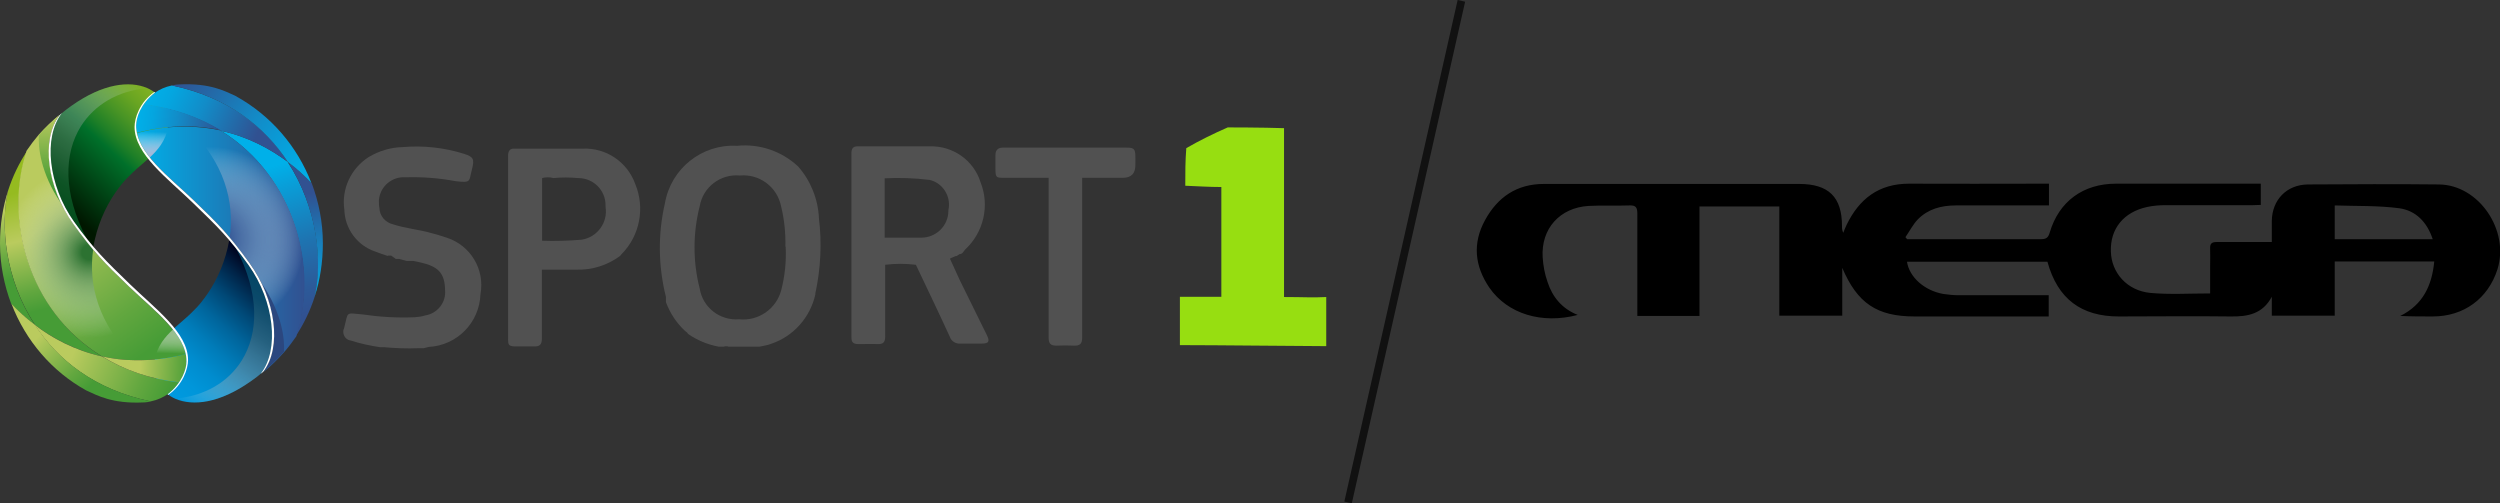 <?xml version="1.0" encoding="UTF-8"?>
<svg id="Layer_1" data-name="Layer 1" xmlns="http://www.w3.org/2000/svg" xmlns:xlink="http://www.w3.org/1999/xlink" viewBox="0 0 97.72 19.67">
  <rect x="0" y="0" width="97.72" height="19.67" fill="#333333" stroke="none"/>
  <defs>
    <style>
      .cls-1 {
        fill: url(#linear-gradient-12);
      }

      .cls-1, .cls-2, .cls-3, .cls-4, .cls-5, .cls-6, .cls-7, .cls-8, .cls-9, .cls-10, .cls-11, .cls-12, .cls-13, .cls-14, .cls-15, .cls-16, .cls-17, .cls-18, .cls-19, .cls-20, .cls-21, .cls-22, .cls-23, .cls-24, .cls-25, .cls-26, .cls-27 {
        stroke-width: 0px;
      }

      .cls-2 {
        fill: url(#linear-gradient-17);
      }

      .cls-3 {
        fill: url(#linear-gradient-19);
      }

      .cls-4 {
        fill: url(#linear-gradient);
      }

      .cls-5 {
        fill: url(#linear-gradient-6);
      }

      .cls-7 {
        fill: url(#linear-gradient-15);
      }

      .cls-8 {
        fill: url(#linear-gradient-11);
      }

      .cls-9 {
        fill: url(#linear-gradient-5);
      }

      .cls-10 {
        fill: url(#linear-gradient-13);
      }

      .cls-11 {
        fill: #2b477f;
      }

      .cls-12 {
        fill: url(#linear-gradient-16);
      }

      .cls-13 {
        fill: #fff;
      }

      .cls-14 {
        fill: url(#linear-gradient-14);
      }

      .cls-15 {
        fill: url(#linear-gradient-2);
      }

      .cls-16 {
        fill: #515151;
      }

      .cls-17 {
        fill: url(#linear-gradient-7);
      }

      .cls-18 {
        fill: url(#radial-gradient-2);
      }

      .cls-19 {
        fill: url(#linear-gradient-3);
      }

      .cls-20 {
        fill: url(#linear-gradient-9);
      }

      .cls-21 {
        fill: url(#radial-gradient);
      }

      .cls-22 {
        fill: url(#linear-gradient-8);
      }

      .cls-23 {
        fill: url(#linear-gradient-18);
      }

      .cls-24 {
        fill: url(#linear-gradient-10);
      }

      .cls-25 {
        fill: #97de11;
      }

      .cls-26 {
        fill: url(#linear-gradient-4);
      }

      .cls-27 {
        fill: #111;
      }
    </style>
    <linearGradient id="linear-gradient" x1="-6421.22" y1="-2581.03" x2="-6416.54" y2="-2586.13" gradientTransform="translate(-6414.25 -2578.29) rotate(-180)" gradientUnits="userSpaceOnUse">
      <stop offset="0" stop-color="#95bb20"/>
      <stop offset=".08" stop-color="#90b820"/>
      <stop offset=".18" stop-color="#81b121"/>
      <stop offset=".29" stop-color="#69a522"/>
      <stop offset=".4" stop-color="#489425"/>
      <stop offset=".52" stop-color="#1e7f27"/>
      <stop offset=".59" stop-color="#00702a"/>
      <stop offset="1" stop-color="#001700"/>
    </linearGradient>
    <linearGradient id="linear-gradient-2" x1="-6419.6" y1="-2581.46" x2="-6416.17" y2="-2586.64" gradientTransform="translate(-6414.25 -2578.29) rotate(-180)" gradientUnits="userSpaceOnUse">
      <stop offset="0" stop-color="#fff" stop-opacity="0"/>
      <stop offset=".04" stop-color="#edf3ef" stop-opacity=".07"/>
      <stop offset=".29" stop-color="#86aa92" stop-opacity=".47"/>
      <stop offset=".54" stop-color="#3c764f" stop-opacity=".76"/>
      <stop offset=".78" stop-color="#0f5627" stop-opacity=".94"/>
      <stop offset="1" stop-color="#004c1a"/>
    </linearGradient>
    <linearGradient id="linear-gradient-3" x1="9.89" y1="1071.18" x2="12.2" y2="1078.28" gradientTransform="translate(0 -1066)" gradientUnits="userSpaceOnUse">
      <stop offset=".2" stop-color="#00b0e9"/>
      <stop offset=".32" stop-color="#099ed8"/>
      <stop offset=".62" stop-color="#1e74b1"/>
      <stop offset=".86" stop-color="#2c5a99"/>
      <stop offset="1" stop-color="#315191"/>
    </linearGradient>
    <linearGradient id="linear-gradient-4" x1="5.35" y1="1075.74" x2="11.88" y2="1075.74" gradientTransform="translate(0 -1066)" gradientUnits="userSpaceOnUse">
      <stop offset="0" stop-color="#00b0e9"/>
      <stop offset="1" stop-color="#315191"/>
    </linearGradient>
    <radialGradient id="radial-gradient" cx="-863.09" cy="1926.91" fx="-863.09" fy="1926.91" r="4.38" gradientTransform="translate(-278.96 -1748.19) rotate(-32.4) scale(.81 .85)" gradientUnits="userSpaceOnUse">
      <stop offset=".06" stop-color="#315191"/>
      <stop offset=".18" stop-color="#3e5c98" stop-opacity=".93"/>
      <stop offset=".37" stop-color="#637bab" stop-opacity=".76"/>
      <stop offset=".62" stop-color="#9eadcb" stop-opacity=".47"/>
      <stop offset=".92" stop-color="#f0f3f7" stop-opacity=".07"/>
      <stop offset=".97" stop-color="#fff" stop-opacity="0"/>
    </radialGradient>
    <linearGradient id="linear-gradient-5" x1="12.67" y1="1078.31" x2="11.83" y2="1073.01" gradientTransform="translate(0 -1066)" gradientUnits="userSpaceOnUse">
      <stop offset="0" stop-color="#00b0e9"/>
      <stop offset=".16" stop-color="#04a6e0"/>
      <stop offset=".42" stop-color="#128cc8"/>
      <stop offset=".76" stop-color="#2762a1"/>
      <stop offset=".89" stop-color="#315191"/>
    </linearGradient>
    <linearGradient id="linear-gradient-6" x1="6.49" y1="1081.36" x2="10.59" y2="1076.89" gradientTransform="translate(0 -1066)" gradientUnits="userSpaceOnUse">
      <stop offset="0" stop-color="#009adf"/>
      <stop offset=".14" stop-color="#0096da"/>
      <stop offset=".28" stop-color="#008cce"/>
      <stop offset=".42" stop-color="#007cb9"/>
      <stop offset=".57" stop-color="#00659c"/>
      <stop offset=".72" stop-color="#004876"/>
      <stop offset=".87" stop-color="#002448"/>
      <stop offset="1" stop-color="#00001a"/>
    </linearGradient>
    <linearGradient id="linear-gradient-7" x1="7.27" y1="1081.86" x2="10.69" y2="1076.68" gradientTransform="translate(0 -1066)" gradientUnits="userSpaceOnUse">
      <stop offset="0" stop-color="#fff" stop-opacity="0"/>
      <stop offset=".17" stop-color="#b4c8d1" stop-opacity=".29"/>
      <stop offset=".39" stop-color="#668ea2" stop-opacity=".6"/>
      <stop offset=".61" stop-color="#2d647f" stop-opacity=".82"/>
      <stop offset=".81" stop-color="#0b4b6b" stop-opacity=".95"/>
      <stop offset="1" stop-color="#004364"/>
    </linearGradient>
    <linearGradient id="linear-gradient-8" x1="10.02" y1="1071.33" x2="5.89" y2="1069.49" gradientTransform="translate(0 -1066)" gradientUnits="userSpaceOnUse">
      <stop offset="0" stop-color="#315191"/>
      <stop offset=".15" stop-color="#2762a1"/>
      <stop offset=".52" stop-color="#128cc8"/>
      <stop offset=".82" stop-color="#04a6e0"/>
      <stop offset="1" stop-color="#00b0e9"/>
    </linearGradient>
    <linearGradient id="linear-gradient-9" x1="5.35" y1="1070.62" x2="8.63" y2="1071.03" gradientTransform="translate(0 -1066)" gradientUnits="userSpaceOnUse">
      <stop offset="0" stop-color="#00b0e9"/>
      <stop offset=".18" stop-color="#04a6e0"/>
      <stop offset=".48" stop-color="#128cc8"/>
      <stop offset=".85" stop-color="#2762a1"/>
      <stop offset="1" stop-color="#315191"/>
    </linearGradient>
    <linearGradient id="linear-gradient-10" x1="12.33" y1="1072.96" x2="7.13" y2="1068.82" gradientTransform="translate(0 -1066)" gradientUnits="userSpaceOnUse">
      <stop offset="0" stop-color="#00b0e9"/>
      <stop offset=".18" stop-color="#04a6e0"/>
      <stop offset=".48" stop-color="#128cc8"/>
      <stop offset=".85" stop-color="#2762a1"/>
      <stop offset="1" stop-color="#315191"/>
    </linearGradient>
    <linearGradient id="linear-gradient-11" x1="5.96" y1="1070.96" x2="5.93" y2="1072.05" gradientTransform="translate(0 -1066)" gradientUnits="userSpaceOnUse">
      <stop offset=".18" stop-color="#fff" stop-opacity="0"/>
      <stop offset=".65" stop-color="#cbd4e8" stop-opacity=".59"/>
      <stop offset="1" stop-color="#a7b7d8"/>
    </linearGradient>
    <linearGradient id="linear-gradient-12" x1="1.01" y1="1073.44" x2="2.14" y2="1077.99" gradientTransform="translate(0 -1066)" gradientUnits="userSpaceOnUse">
      <stop offset="0" stop-color="#95bb20"/>
      <stop offset=".4" stop-color="#bacb5e"/>
      <stop offset=".48" stop-color="#a9c458"/>
      <stop offset=".83" stop-color="#62a73f"/>
      <stop offset="1" stop-color="#469c36"/>
    </linearGradient>
    <linearGradient id="linear-gradient-13" x1="2.28" y1="1074.44" x2="6.05" y2="1079.55" gradientTransform="translate(0 -1066)" gradientUnits="userSpaceOnUse">
      <stop offset="0" stop-color="#bacb5e"/>
      <stop offset=".13" stop-color="#a9c458"/>
      <stop offset=".72" stop-color="#62a73f"/>
      <stop offset="1" stop-color="#469c36"/>
    </linearGradient>
    <radialGradient id="radial-gradient-2" cx="531.03" cy="1508.09" fx="531.03" fy="1508.09" r="4.3" gradientTransform="translate(-426.66 -1211.68) scale(.81)" gradientUnits="userSpaceOnUse">
      <stop offset=".08" stop-color="#2c7231"/>
      <stop offset=".31" stop-color="#699a6c" stop-opacity=".71"/>
      <stop offset=".75" stop-color="#d4e2d5" stop-opacity=".2"/>
      <stop offset=".96" stop-color="#fff" stop-opacity="0"/>
    </radialGradient>
    <linearGradient id="linear-gradient-14" x1="-.05" y1="1074.35" x2=".76" y2="1076.84" gradientTransform="translate(0 -1066)" gradientUnits="userSpaceOnUse">
      <stop offset="0" stop-color="#bacb5e"/>
      <stop offset=".13" stop-color="#a9c458"/>
      <stop offset=".72" stop-color="#62a73f"/>
      <stop offset="1" stop-color="#469c36"/>
    </linearGradient>
    <linearGradient id="linear-gradient-15" x1="1.9" y1="1070.53" x2="2" y2="1073.41" gradientTransform="translate(0 -1066)" gradientUnits="userSpaceOnUse">
      <stop offset="0" stop-color="#bacb5e"/>
      <stop offset=".35" stop-color="#8db84e"/>
      <stop offset=".78" stop-color="#59a43c"/>
      <stop offset="1" stop-color="#469c36"/>
    </linearGradient>
    <linearGradient id="linear-gradient-16" x1="2.86" y1="1079.83" x2="6.55" y2="1081.47" gradientTransform="translate(0 -1066)" gradientUnits="userSpaceOnUse">
      <stop offset="0" stop-color="#bacb5e"/>
      <stop offset=".13" stop-color="#a9c458"/>
      <stop offset=".72" stop-color="#62a73f"/>
      <stop offset="1" stop-color="#469c36"/>
    </linearGradient>
    <linearGradient id="linear-gradient-17" x1="5.48" y1="1080.32" x2="7.55" y2="1080.41" gradientTransform="translate(0 -1066)" gradientUnits="userSpaceOnUse">
      <stop offset="0" stop-color="#bacb5e"/>
      <stop offset=".13" stop-color="#a9c458"/>
      <stop offset=".72" stop-color="#62a73f"/>
      <stop offset="1" stop-color="#469c36"/>
    </linearGradient>
    <linearGradient id="linear-gradient-18" x1="1.82" y1="1078.84" x2="3.8" y2="1080.82" gradientTransform="translate(0 -1066)" gradientUnits="userSpaceOnUse">
      <stop offset="0" stop-color="#bacb5e"/>
      <stop offset=".13" stop-color="#a9c458"/>
      <stop offset=".72" stop-color="#62a73f"/>
      <stop offset="1" stop-color="#469c36"/>
    </linearGradient>
    <linearGradient id="linear-gradient-19" x1="-6420.9" y1="-2592.09" x2="-6420.92" y2="-2591.12" gradientTransform="translate(-6414.25 -2578.29) rotate(-180)" gradientUnits="userSpaceOnUse">
      <stop offset="0" stop-color="#fff" stop-opacity="0"/>
      <stop offset=".43" stop-color="#cfdfca" stop-opacity=".46"/>
      <stop offset=".82" stop-color="#a6c49e" stop-opacity=".85"/>
      <stop offset="1" stop-color="#97ba8d"/>
    </linearGradient>
  </defs>
  <rect class="cls-27" x="44.86" y="9.68" width="20.1" height=".3" transform="translate(33.22 61.23) rotate(-77.27)"/>
  <g>
    <path class="cls-4" d="m2.24,4.65c-.57.98-.29,2.68.65,4.01.29.4.53.71.76.98.14-.79.45-1.52.86-2.11.16-.23.33-.45.52-.63.41-.43.94-.77,1.25-1.23.18-.26.3-.59.3-.96,0-.57-.31-1.04-.83-1.27-.68-.29-1.72-.18-2.94.69-.14.1-.29.21-.44.34-.05.05-.13.19-.13.19h0Z"/>
    <path class="cls-15" d="m2.24,4.65c-.57.98-.29,2.68.65,4.01.18.25.35.47.5.67-.94-1.78-.89-3.33-.23-4.39.53-.84,1.44-1.39,2.57-1.49h.01c-.68-.3-1.72-.18-2.94.68-.14.1-.29.21-.44.34-.07.08-.13.19-.13.19h0Z"/>
    <g>
      <path class="cls-19" d="m11.25,6.33c-.67-.5-1.55-.99-2.62-1.22,2.91,1.79,3.81,5.43,2.93,8.03.31-.47.56-.98.74-1.54.32-1.35.12-3.48-1.05-5.26Z"/>
      <path class="cls-26" d="m8.63,5.1c-.41-.09-.84-.14-1.3-.15-.61-.01-1.27.06-1.97.25.2.95,1.33,1.78,2.22,2.64.61.59,1,.97,1.4,1.44.24.28.48.6.78,1.01.19.26.34.53.48.81.61,1.27.66,2.67.06,3.44.29-.23.56-.5.81-.78.17-.19.32-.4.47-.61.88-2.61-.02-6.24-2.93-8.03h0Z"/>
      <path class="cls-21" d="m8.63,5.1c-.41-.09-.84-.14-1.3-.15,1.46,1.41,1.84,2.96,1.65,4.32.24.28.48.6.78,1.01.19.26.34.53.48.81.6,1.27.66,2.67.06,3.44.29-.23.56-.5.81-.78.17-.19.32-.4.47-.61.88-2.61-.02-6.24-2.93-8.03h0Z"/>
      <path class="cls-9" d="m12.17,7.15c-.24-.25-.55-.54-.92-.82,1.16,1.79,1.36,3.91,1.05,5.26.21-.64.32-1.34.32-2.08,0-.82-.16-1.62-.44-2.36Z"/>
      <g>
        <path class="cls-5" d="m10.37,14.38c.57-.98.28-2.68-.65-4.01-.29-.4-.52-.71-.76-.98-.14.79-.45,1.52-.86,2.11-.16.23-.33.45-.52.63-.41.43-.94.77-1.25,1.23-.18.26-.3.59-.3.96,0,.57.31,1.04.83,1.27.68.29,1.72.18,2.94-.69.15-.1.29-.21.44-.34.05-.05.13-.19.13-.19h0Z"/>
        <path class="cls-17" d="m10.37,14.38c.57-.98.28-2.68-.65-4.01-.18-.25-.35-.47-.5-.67.94,1.78.89,3.33.23,4.39-.53.85-1.44,1.38-2.57,1.49h-.01c.68.3,1.72.18,2.94-.68.15-.1.29-.21.44-.34.07-.08.13-.19.13-.19h0Z"/>
      </g>
      <path class="cls-11" d="m10.29,14.53c.29-.23.56-.5.81-.78.03-.45-.05-1.46-.86-2.66.6,1.27.66,2.67.06,3.44h0Z"/>
      <path class="cls-22" d="m6.72,3.34c-.53.11-.89.41-1.11.75,1.18.14,2.18.51,3.02,1.02,1.07.24,1.95.72,2.62,1.22-.88-1.37-2.33-2.53-4.53-2.99Z"/>
      <path class="cls-20" d="m5.61,4.08c-.2.3-.29.61-.29.83,0,.02,0,.18.03.28.7-.18,1.36-.26,1.98-.25.46,0,.89.06,1.3.15-.84-.51-1.84-.88-3.02-1.02h0Z"/>
      <path class="cls-24" d="m9.25,3.77c-.42-.19-1.01-.53-2.24-.47-.1,0-.2.02-.29.04,2.2.46,3.64,1.63,4.53,2.99.38.28.68.57.92.82-.55-1.43-1.58-2.63-2.93-3.38h0Z"/>
    </g>
    <path class="cls-8" d="m6.57,4.98c-.39.04-.79.11-1.21.21.07.33.25.65.5.96.16-.15.31-.31.43-.49.13-.2.24-.43.28-.69h0Z"/>
    <g>
      <path class="cls-1" d="m1.36,12.7c.67.5,1.55.99,2.62,1.23C1.07,12.14.18,8.51,1.06,5.9c-.31.47-.56.98-.74,1.54-.32,1.35-.12,3.48,1.05,5.26h0Z"/>
      <path class="cls-10" d="m3.99,13.93c.41.09.84.15,1.3.15.61.01,1.27-.06,1.97-.24-.2-.94-1.33-1.78-2.22-2.64-.61-.59-1-.97-1.4-1.44-.24-.28-.48-.6-.78-1.01-.18-.26-.34-.53-.48-.81-.6-1.26-.66-2.67-.06-3.45-.29.24-.56.5-.81.78-.17.2-.32.4-.47.62-.88,2.61.02,6.24,2.93,8.03h0Z"/>
      <path class="cls-18" d="m3.99,13.93c.41.09.84.15,1.3.15-1.46-1.41-1.84-2.96-1.65-4.32-.24-.28-.48-.6-.78-1.01-.18-.26-.34-.53-.48-.81-.6-1.26-.66-2.67-.06-3.45-.29.24-.56.5-.81.78-.17.2-.32.4-.47.62-.88,2.61.02,6.24,2.93,8.03h0Z"/>
      <path class="cls-14" d="m.44,11.88c.24.25.55.54.92.82C.2,10.92,0,8.79.32,7.44c-.21.64-.32,1.34-.32,2.08,0,.82.16,1.62.44,2.36h0Z"/>
      <path class="cls-7" d="m2.33,4.5c-.29.24-.56.5-.81.78-.03.45.05,1.46.86,2.66-.6-1.26-.66-2.67-.06-3.44h0Z"/>
      <path class="cls-12" d="m5.89,15.69c.53-.11.89-.41,1.11-.74-1.18-.14-2.18-.51-3.02-1.02-1.08-.24-1.95-.72-2.62-1.23.89,1.36,2.33,2.53,4.53,2.99h0Z"/>
      <path class="cls-2" d="m7,14.95c.2-.3.29-.61.29-.83v-.06c0-.08-.01-.14-.03-.22-.7.18-1.36.25-1.97.24-.46,0-.89-.06-1.3-.15.84.52,1.84.88,3.02,1.02h0Z"/>
      <path class="cls-23" d="m3.37,15.26c.42.19,1.01.53,2.24.47.1,0,.2-.02.29-.04-2.2-.46-3.64-1.63-4.53-2.99-.38-.28-.68-.57-.92-.82.55,1.43,1.58,2.64,2.92,3.38h0Z"/>
    </g>
    <path class="cls-3" d="m6.05,14.05c.39-.04.8-.11,1.21-.21-.07-.33-.26-.65-.5-.96-.16.15-.31.31-.43.49-.13.2-.24.43-.28.69h0Z"/>
    <path class="cls-13" d="m9.75,10.28c-.8-1.1-1.21-1.52-2.18-2.45-.97-.93-2.25-1.86-2.25-2.92,0-.3.17-.85.73-1.29h.01s-.02-.03-.02-.03c-.59.41-.78,1.03-.78,1.37,0,1.07,1.29,2.01,2.27,2.96.97.94,1.4,1.35,2.19,2.45,1,1.41,1.21,3.3.47,4.24l.1-.08c.74-.95.49-2.83-.54-4.25h0Z"/>
    <path class="cls-13" d="m2.86,8.75c.8,1.1,1.21,1.52,2.18,2.45s2.25,1.86,2.25,2.92c0,.3-.17.85-.73,1.29h-.01s.02.03.02.03c.59-.41.78-1.03.78-1.37,0-1.07-1.29-2.01-2.27-2.96-.97-.94-1.4-1.35-2.19-2.45-1-1.41-1.21-3.3-.47-4.24l-.09.08c-.74.95-.49,2.83.53,4.25Z"/>
  </g>
  <path class="cls-16" d="m29.84,13.52l-.15.03h-1.21c-.06-.02-.13-.02-.19,0h-.2c-.43-.08-.84-.25-1.2-.5l-.02-.04h0l-.1-.08c-.33-.31-.58-.69-.74-1.12v-.2c-.3-1.2-.32-2.45-.04-3.66.23-1.36,1.45-2.33,2.82-2.25.88-.09,1.75.21,2.39.81.49.56.78,1.28.81,2.02.12.98.07,1.97-.14,2.94v.04c-.2.9-.86,1.64-1.73,1.93l-.12.04h0l-.18.04Zm.86-3.88c.01-.53-.04-1.06-.17-1.58-.15-.75-.84-1.27-1.61-1.2-.76-.07-1.44.45-1.57,1.2-.27,1.06-.27,2.17,0,3.22.12.74.79,1.26,1.54,1.2.76.08,1.46-.41,1.65-1.15.14-.55.2-1.12.17-1.69Z"/>
  <path class="cls-16" d="m15.17,10.01c-.17-.06-.34-.11-.51-.18-.7-.24-1.18-.89-1.2-1.63-.12-.81.26-1.62.95-2.06.4-.24.86-.38,1.33-.39.81-.07,1.62.02,2.39.26.38.12.42.21.32.6-.13.47,0,.55-.65.47-.64-.12-1.3-.17-1.95-.15-.53-.04-1,.36-1.04.9,0,.1,0,.2.02.3.01.31.23.57.54.64.49.16,1,.2,1.49.34.19.05.39.11.6.18.93.3,1.5,1.24,1.32,2.21-.04,1.11-.91,2-2.02,2.06l-.2.05h-.2c-.45.02-.91,0-1.36-.04h-.15c-.39-.06-.77-.14-1.14-.26-.18-.02-.31-.19-.29-.38,0-.04.02-.07.03-.1.17-.67.04-.6.72-.54.68.1,1.36.14,2.05.11.14-.01.27-.03.4-.07.44-.07.78-.45.78-.9,0-.64-.17-.93-.73-1.11-.17-.05-.34-.09-.51-.12h-.26l-.15-.04h0l-.15-.04h-.13l-.18-.13h-.14Z"/>
  <path class="cls-16" d="m24.23,10.01c-.49.36-1.09.55-1.7.53h-1.35v2.7c0,.22-.08.31-.3.3-.22,0-.5,0-.75,0s-.27-.08-.27-.27v-7.18c0-.16.05-.28.22-.28h2.7c.91-.04,1.74.52,2.05,1.38.39.94.18,2.02-.53,2.74h0l-.07.08Zm-1.64-3.05c-.32-.03-.64-.03-.96,0-.14-.04-.29-.04-.44,0v2.45c.51.02,1.03,0,1.54-.04.61-.09,1.04-.67.94-1.28,0-.02,0-.04,0-.05.01-.59-.46-1.07-1.05-1.08,0,0-.02,0-.02,0Z"/>
  <path class="cls-16" d="m40.98,6.95h-1.72c-.32,0-.35,0-.35-.36v-.53c0-.17.08-.29.29-.29h4.5c.73,0,.68-.06.68.68q0,.5-.49.5h-1.59v6.24c0,.24-.08.33-.32.32-.23-.01-.46-.01-.69,0-.22,0-.3-.08-.3-.3v-6.04s0-.22,0-.22Z"/>
  <path class="cls-16" d="m37.62,9.89h0l-.07.04h-.04l-.06.04h0l-.06.04h-.04l-.09.04-.07.03h0l-.06.03c.13.27.25.55.38.83l1.06,2.15c.13.26.08.34-.2.34h-.81c-.2.02-.38-.09-.44-.28-.43-.94-.88-1.87-1.32-2.8-.4-.05-.8-.05-1.2,0v2.81c0,.21-.08.3-.29.29s-.5,0-.74,0-.29-.08-.29-.28v-7.18c0-.16.05-.27.23-.27h2.82c.91-.03,1.73.54,2,1.41.36.91.12,1.95-.6,2.62h0l-.11.14Zm-3.04-.6h1.43c.58,0,1.05-.46,1.06-1.03v-.04c.12-.53-.21-1.07-.74-1.19,0,0-.01,0-.02,0-.57-.07-1.15-.09-1.73-.06v2.33Z"/>
  <path class="cls-6" d="m88.8,9.49c0-.31,0-.58,0-.85.01-.83.58-1.42,1.41-1.43,1.71-.01,3.42-.02,5.13,0,1.56.02,2.76,1.8,2.28,3.32-.37,1.15-1.32,1.84-2.53,1.84-.42,0-.83,0-1.27-.02.89-.44,1.24-1.19,1.33-2.13h-3.89v2.12h-2.46v-.74c-.36.67-.93.78-1.61.77-1.46-.02-2.91,0-4.37,0s-2.39-.68-2.79-2.14h-5.49c.09.6.68,1.13,1.42,1.26.2.03.4.05.61.05,1.06,0,2.12,0,3.18,0h.33v.83h-5.24c-1.48,0-2.24-.52-2.83-1.9v1.87h-2.46v-4.27h-3.12v4.28h-2.43v-.36c0-1.22,0-2.44,0-3.65,0-.24-.07-.32-.31-.31-.53.02-1.07-.01-1.6.02-1.12.07-1.86.89-1.79,2.01.02.32.08.65.19.96.19.59.57,1.05,1.18,1.29-1.4.37-2.74-.04-3.45-1.06-.58-.85-.67-1.74-.17-2.65.49-.89,1.23-1.41,2.3-1.41,3.32,0,6.64,0,9.97,0,1.16,0,1.68.51,1.68,1.65,0,.08,0,.16.05.26.04-.1.08-.21.13-.31.49-1.01,1.25-1.61,2.44-1.61,1.71.01,3.42,0,5.13,0h.34v.85h-.32c-1.11,0-2.21,0-3.32,0-.57,0-1.09.14-1.49.55-.19.2-.32.46-.48.69.02.03.04.05.07.08h.28c1.64,0,3.28,0,4.93,0,.2,0,.3-.04.36-.26.36-1.22,1.31-1.91,2.59-1.91h5.66v.83c-.11,0-.21.01-.31.01-1.14,0-2.27,0-3.41,0-.24,0-.49.02-.72.07-.92.2-1.45.85-1.42,1.74.02.83.63,1.53,1.54,1.62.76.07,1.53.02,2.34.02v-1.06c0-.23.01-.47,0-.69-.01-.21.07-.26.27-.26.71,0,1.41,0,2.16,0Zm2.46-.14h3.83c-.22-.67-.66-1.12-1.31-1.21-.83-.11-1.67-.08-2.52-.11v1.32Z"/>
  <path class="cls-25" d="m47.74,11.61v-4.3c-.47,0-.9-.03-1.41-.05,0-.49,0-.98.04-1.47.52-.3,1.07-.57,1.62-.81,0,0,1.37,0,2.2.03v6.6c.79,0,1.1.03,1.65,0v1.92c-.79,0-4.33-.04-5.72-.04v-1.89h1.62Z"/>
</svg>